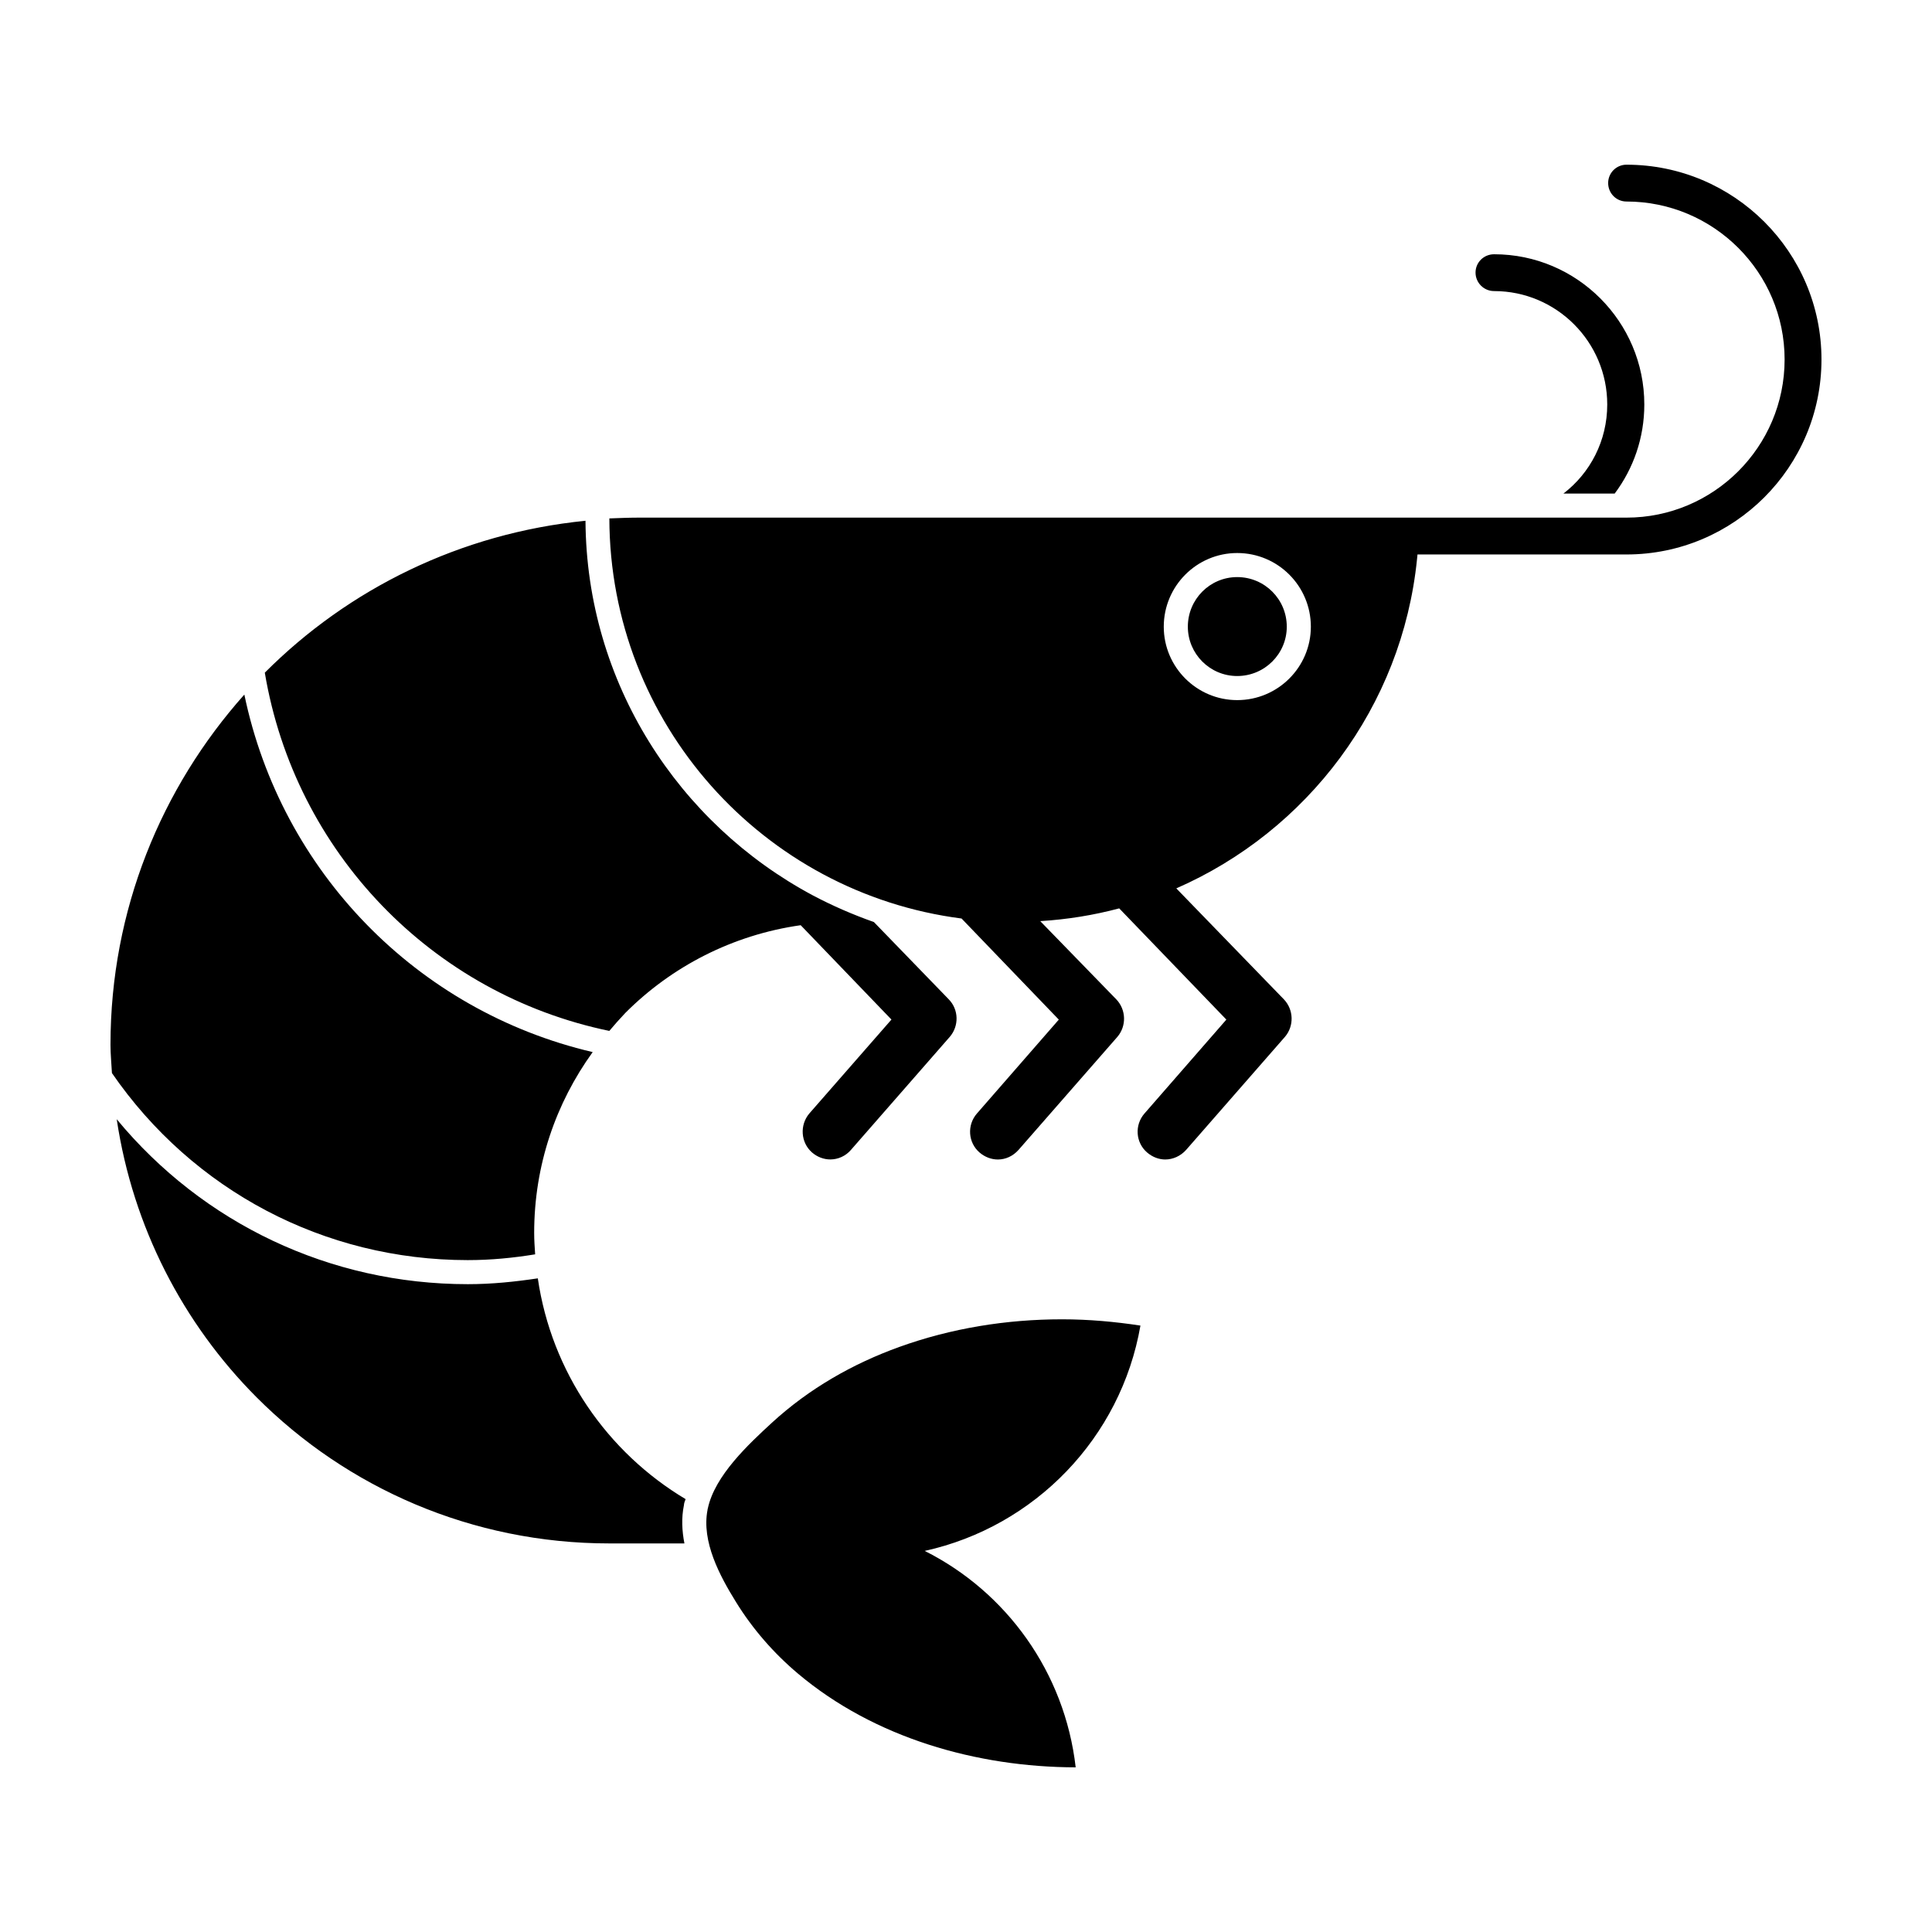 <?xml version="1.0" encoding="UTF-8"?>
<!-- Uploaded to: ICON Repo, www.iconrepo.com, Generator: ICON Repo Mixer Tools -->
<svg fill="#000000" width="800px" height="800px" version="1.1" viewBox="144 144 512 512" xmlns="http://www.w3.org/2000/svg">
 <path d="m267.96 484.32c6.379 0 12.5-0.641 18.566-1.543 3.633 24.879 18.438 46.129 39.172 58.512-0.133 0.379-0.316 0.754-0.387 1.145l-0.059 0.383v0.066c-0.707 3.379-0.516 6.828 0.125 10.141h-19.906c-36.43 0-69.547-14.73-93.473-38.727-19.457-19.52-32.793-45.102-37.066-73.688 22.848 27.629 56.531 43.711 93.027 43.711zm190.83-174.24c0 7.211 5.863 13.074 13.078 13.074 7.269 0 13.141-5.871 13.141-13.074 0-7.273-5.871-13.145-13.141-13.145-7.215 0-13.078 5.867-13.078 13.145zm-145.79-28.902h262.03c23.094 0 41.91-18.75 41.91-41.91 0-23.102-18.816-41.863-41.91-41.863-2.676 0-4.852-2.168-4.852-4.906 0-2.68 2.176-4.852 4.852-4.852 28.516-0.004 51.68 23.156 51.68 51.617 0 28.516-23.164 51.676-51.68 51.676h-55.379c-0.059 0.383-0.059 0.832-0.121 1.215-3.961 39.168-29.094 72.09-63.797 87.273l28.516 29.414c2.613 2.746 2.742 7.078 0.25 9.961l-26.152 29.918c-1.473 1.656-3.512 2.555-5.559 2.555-1.652 0-3.387-0.641-4.781-1.848-3.062-2.621-3.387-7.273-0.707-10.344l21.699-24.879-28.395-29.477c-6.699 1.789-13.723 2.938-20.93 3.379l20.164 20.738c2.621 2.746 2.742 7.078 0.258 9.961l-26.164 29.918c-1.461 1.656-3.445 2.555-5.481 2.555-1.723 0-3.445-0.641-4.852-1.848-3.059-2.621-3.379-7.273-0.699-10.344l21.695-24.879-25.773-26.793c-52.574-6.762-93.211-51.609-93.336-106.03 2.543-0.082 4.969-0.207 7.516-0.207zm158.87 48.359c10.785 0 19.52-8.742 19.52-19.457 0-10.781-8.73-19.523-19.52-19.523-10.715 0-19.461 8.742-19.461 19.523-0.004 10.715 8.746 19.457 19.461 19.457zm-140.36 214.57c-1.656 8.418 3.254 17.543 7.527 24.434 4.402 7.144 10.016 13.586 16.461 19.008 20.223 17.035 47.402 24.758 73.57 24.816-2.883-25.199-18.379-46.508-40.008-57.355 29.223-6.445 52-29.988 57.168-59.715-6.707-1.023-13.652-1.664-20.797-1.664-14.676 0-29.352 2.363-43.137 7.336-12.379 4.469-23.855 11.039-33.621 19.973-6.312 5.805-15.25 14.102-17.098 22.836-0.066 0.133-0.066 0.266-0.066 0.332zm-158.23-123.26c0 2.543 0.258 5.039 0.383 7.527 21.438 31.129 56.27 49.57 94.297 49.57 6.125 0 11.996-0.578 17.859-1.531-0.125-1.855-0.258-3.762-0.258-5.68 0-17.93 5.742-34.391 15.508-47.918-46.637-10.906-82.559-47.914-92.316-94.746-22.012 24.699-35.473 57.109-35.473 92.777zm125.88-138.84c-33.117 3.32-62.781 17.996-84.984 40.258 7.977 47.535 44.215 85.176 91.301 94.938 1.34-1.598 2.742-3.184 4.207-4.727 12.254-12.312 28.457-20.73 46.508-23.285l24.051 25.004-21.754 24.879c-2.613 3.062-2.297 7.723 0.707 10.344 1.402 1.211 3.125 1.848 4.848 1.848 2.039 0 4.086-0.898 5.488-2.555l26.156-29.918c2.488-2.875 2.422-7.215-0.258-9.961l-19.84-20.477c-5.613-1.984-11.039-4.344-16.207-7.082-35.531-19-59.965-56.266-60.223-99.266zm280.6-30.809c0-21.949-17.863-39.816-39.805-39.816-2.75 0-4.922 2.172-4.922 4.852 0 2.676 2.172 4.906 4.922 4.906 16.516 0 29.98 13.461 29.98 30.059 0 9.629-4.527 18.176-11.613 23.602h13.586c4.977-6.633 7.852-14.805 7.852-23.602z"/>
</svg>